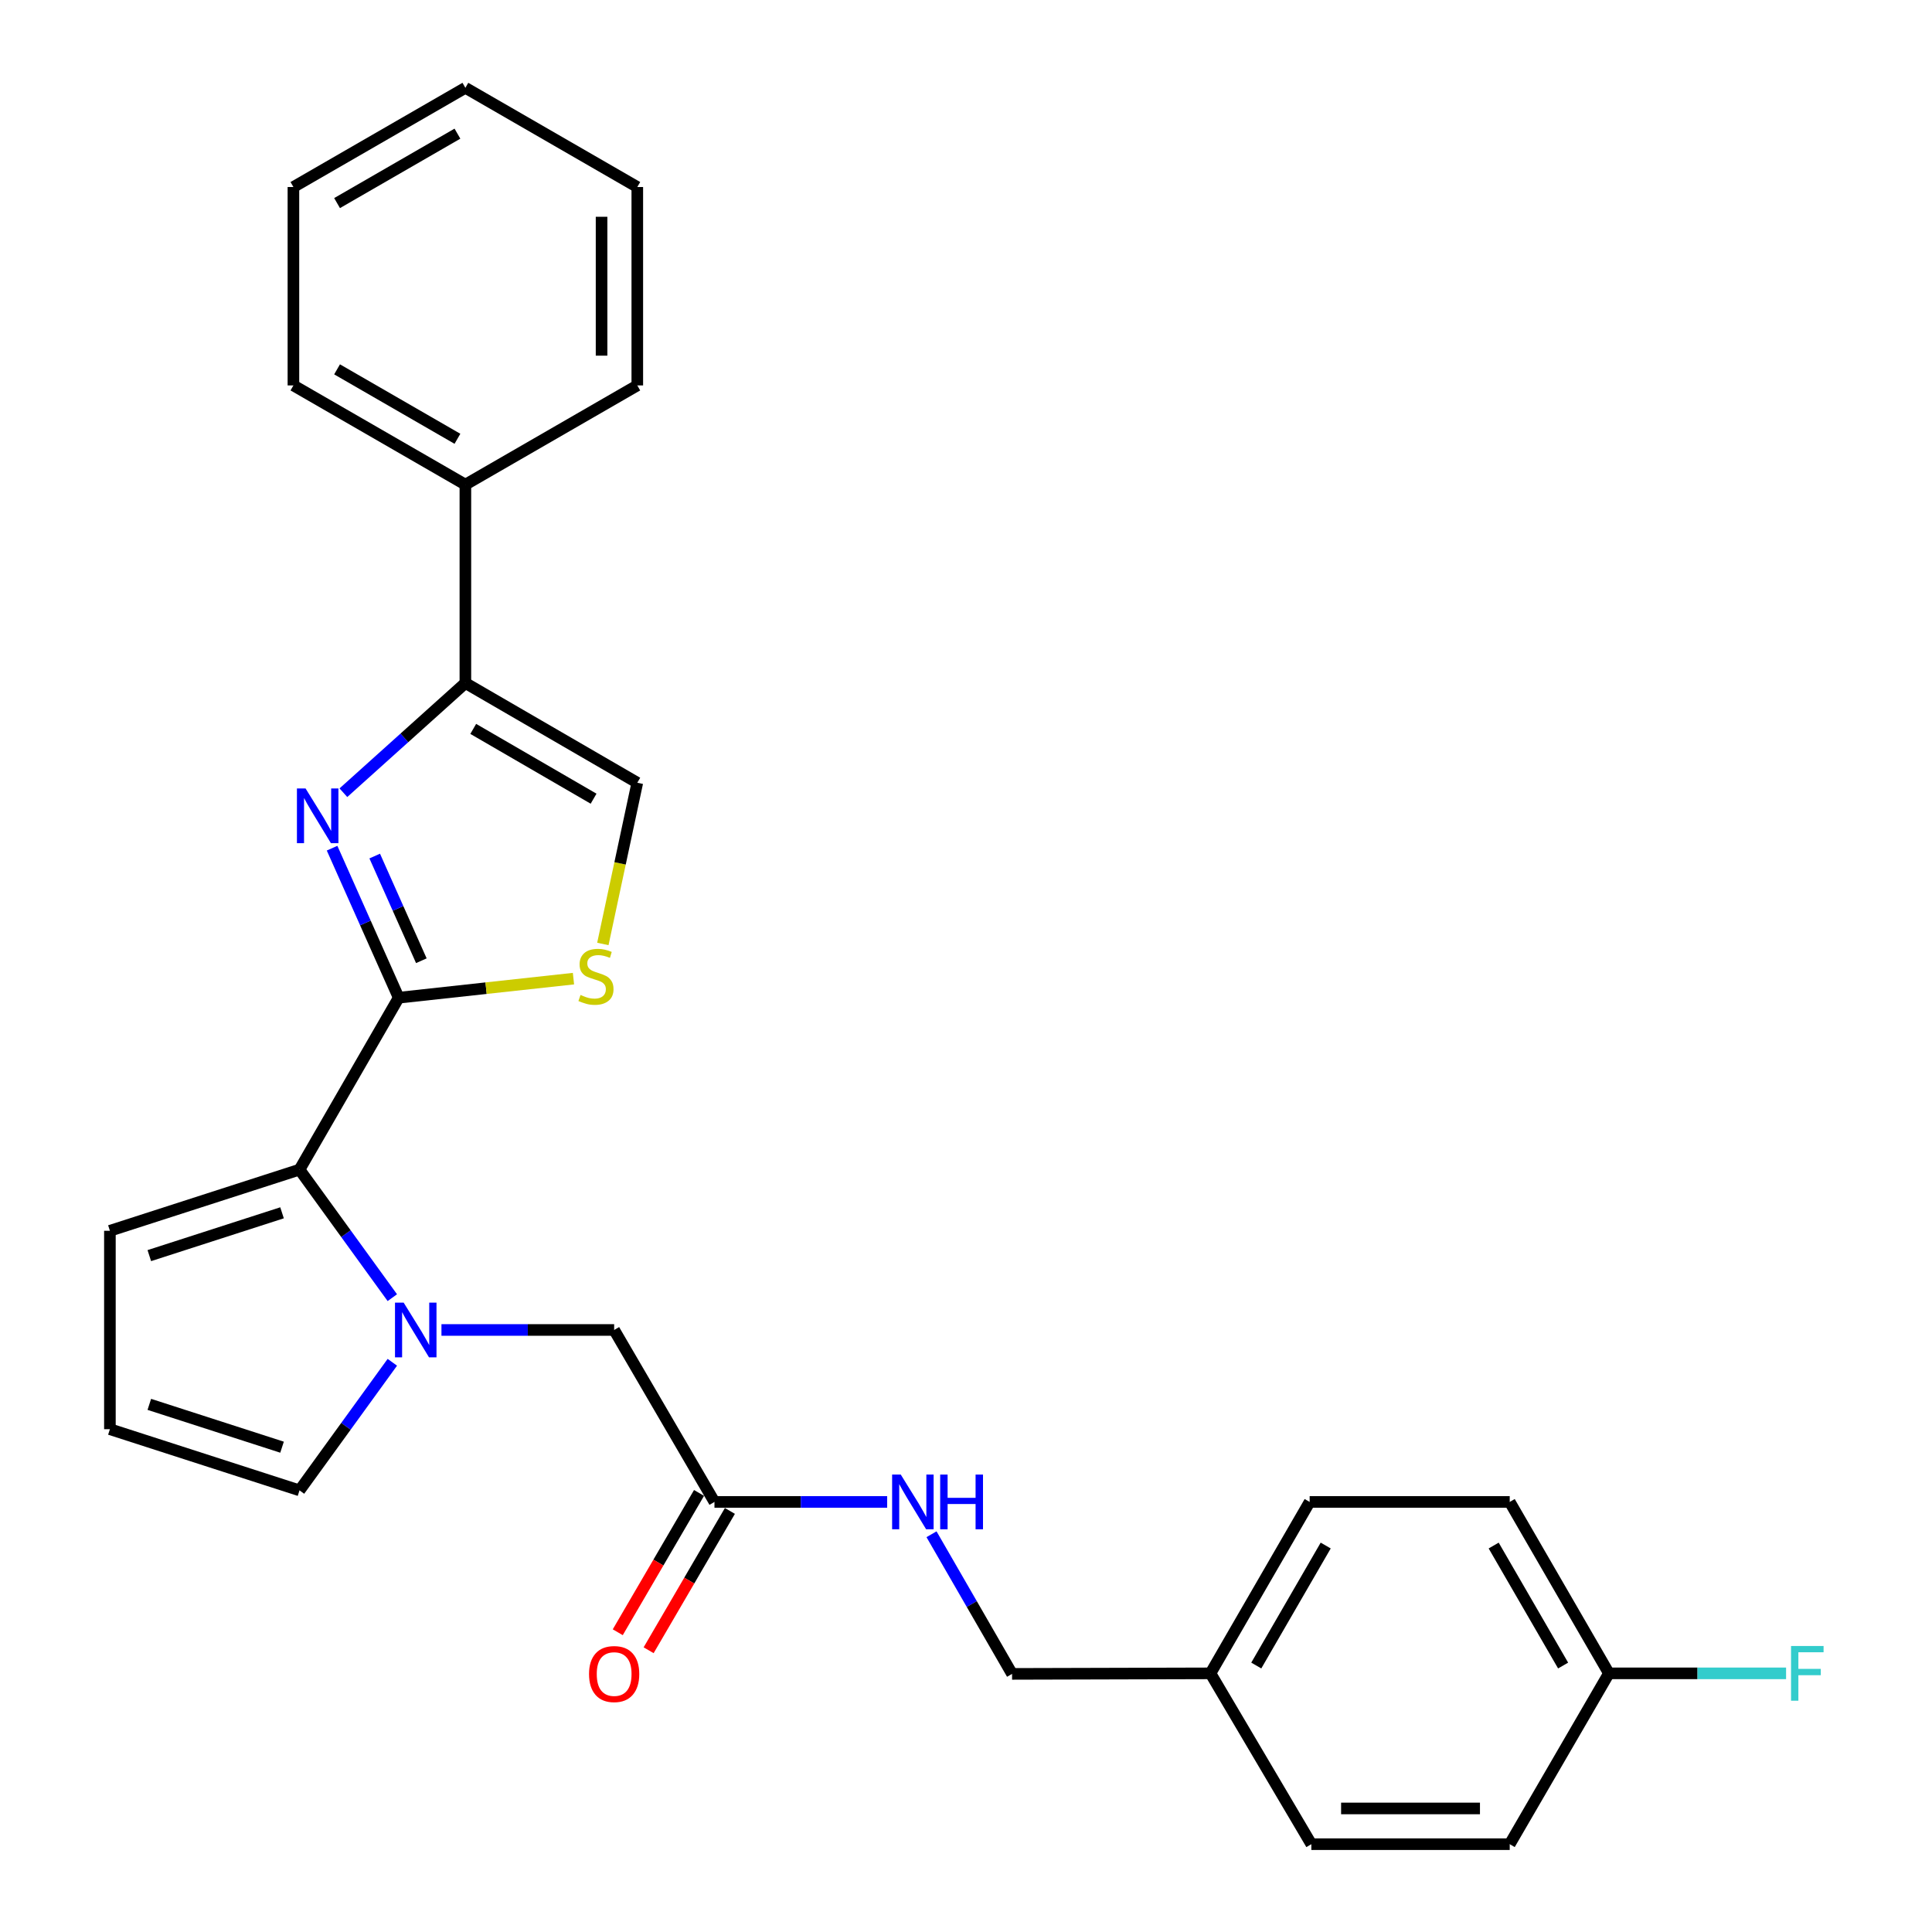 <?xml version='1.0' encoding='iso-8859-1'?>
<svg version='1.1' baseProfile='full'
              xmlns='http://www.w3.org/2000/svg'
                      xmlns:rdkit='http://www.rdkit.org/xml'
                      xmlns:xlink='http://www.w3.org/1999/xlink'
                  xml:space='preserve'
width='1000px' height='1000px' viewBox='0 0 1000 1000'>
<!-- END OF HEADER -->
<rect style='opacity:1.0;fill:#FFFFFF;stroke:none' width='1000' height='1000' x='0' y='0'> </rect>
<path class='bond-0' d='M 206.364,516.41 L 189.124,477.711' style='fill:none;fill-rule:evenodd;stroke:#000000;stroke-width:6px;stroke-linecap:butt;stroke-linejoin:miter;stroke-opacity:1' />
<path class='bond-0' d='M 189.124,477.711 L 171.885,439.013' style='fill:none;fill-rule:evenodd;stroke:#0000FF;stroke-width:6px;stroke-linecap:butt;stroke-linejoin:miter;stroke-opacity:1' />
<path class='bond-0' d='M 218.087,497.274 L 206.019,470.185' style='fill:none;fill-rule:evenodd;stroke:#000000;stroke-width:6px;stroke-linecap:butt;stroke-linejoin:miter;stroke-opacity:1' />
<path class='bond-0' d='M 206.019,470.185 L 193.952,443.096' style='fill:none;fill-rule:evenodd;stroke:#0000FF;stroke-width:6px;stroke-linecap:butt;stroke-linejoin:miter;stroke-opacity:1' />
<path class='bond-2' d='M 206.364,516.41 L 155.027,605.395' style='fill:none;fill-rule:evenodd;stroke:#000000;stroke-width:6px;stroke-linecap:butt;stroke-linejoin:miter;stroke-opacity:1' />
<path class='bond-4' d='M 206.364,516.41 L 251.593,511.476' style='fill:none;fill-rule:evenodd;stroke:#000000;stroke-width:6px;stroke-linecap:butt;stroke-linejoin:miter;stroke-opacity:1' />
<path class='bond-4' d='M 251.593,511.476 L 296.823,506.542' style='fill:none;fill-rule:evenodd;stroke:#CCCC00;stroke-width:6px;stroke-linecap:butt;stroke-linejoin:miter;stroke-opacity:1' />
<path class='bond-3' d='M 177.74,410.308 L 209.309,381.921' style='fill:none;fill-rule:evenodd;stroke:#0000FF;stroke-width:6px;stroke-linecap:butt;stroke-linejoin:miter;stroke-opacity:1' />
<path class='bond-3' d='M 209.309,381.921 L 240.879,353.534' style='fill:none;fill-rule:evenodd;stroke:#000000;stroke-width:6px;stroke-linecap:butt;stroke-linejoin:miter;stroke-opacity:1' />
<path class='bond-1' d='M 203.068,671.668 L 179.048,638.532' style='fill:none;fill-rule:evenodd;stroke:#0000FF;stroke-width:6px;stroke-linecap:butt;stroke-linejoin:miter;stroke-opacity:1' />
<path class='bond-1' d='M 179.048,638.532 L 155.027,605.395' style='fill:none;fill-rule:evenodd;stroke:#000000;stroke-width:6px;stroke-linecap:butt;stroke-linejoin:miter;stroke-opacity:1' />
<path class='bond-6' d='M 228.497,688.39 L 273.19,688.39' style='fill:none;fill-rule:evenodd;stroke:#0000FF;stroke-width:6px;stroke-linecap:butt;stroke-linejoin:miter;stroke-opacity:1' />
<path class='bond-6' d='M 273.19,688.39 L 317.883,688.39' style='fill:none;fill-rule:evenodd;stroke:#000000;stroke-width:6px;stroke-linecap:butt;stroke-linejoin:miter;stroke-opacity:1' />
<path class='bond-8' d='M 203.072,705.114 L 179.05,738.265' style='fill:none;fill-rule:evenodd;stroke:#0000FF;stroke-width:6px;stroke-linecap:butt;stroke-linejoin:miter;stroke-opacity:1' />
<path class='bond-8' d='M 179.05,738.265 L 155.027,771.416' style='fill:none;fill-rule:evenodd;stroke:#000000;stroke-width:6px;stroke-linecap:butt;stroke-linejoin:miter;stroke-opacity:1' />
<path class='bond-9' d='M 155.027,605.395 L 56.886,637.054' style='fill:none;fill-rule:evenodd;stroke:#000000;stroke-width:6px;stroke-linecap:butt;stroke-linejoin:miter;stroke-opacity:1' />
<path class='bond-9' d='M 145.984,627.747 L 77.286,649.908' style='fill:none;fill-rule:evenodd;stroke:#000000;stroke-width:6px;stroke-linecap:butt;stroke-linejoin:miter;stroke-opacity:1' />
<path class='bond-12' d='M 240.879,353.534 L 240.879,250.841' style='fill:none;fill-rule:evenodd;stroke:#000000;stroke-width:6px;stroke-linecap:butt;stroke-linejoin:miter;stroke-opacity:1' />
<path class='bond-27' d='M 240.879,353.534 L 329.864,405.147' style='fill:none;fill-rule:evenodd;stroke:#000000;stroke-width:6px;stroke-linecap:butt;stroke-linejoin:miter;stroke-opacity:1' />
<path class='bond-27' d='M 244.947,377.275 L 307.237,413.404' style='fill:none;fill-rule:evenodd;stroke:#000000;stroke-width:6px;stroke-linecap:butt;stroke-linejoin:miter;stroke-opacity:1' />
<path class='bond-5' d='M 312.035,488.592 L 320.95,446.869' style='fill:none;fill-rule:evenodd;stroke:#CCCC00;stroke-width:6px;stroke-linecap:butt;stroke-linejoin:miter;stroke-opacity:1' />
<path class='bond-5' d='M 320.95,446.869 L 329.864,405.147' style='fill:none;fill-rule:evenodd;stroke:#000000;stroke-width:6px;stroke-linecap:butt;stroke-linejoin:miter;stroke-opacity:1' />
<path class='bond-7' d='M 317.883,688.39 L 369.805,777.396' style='fill:none;fill-rule:evenodd;stroke:#000000;stroke-width:6px;stroke-linecap:butt;stroke-linejoin:miter;stroke-opacity:1' />
<path class='bond-11' d='M 369.805,777.396 L 414.498,777.396' style='fill:none;fill-rule:evenodd;stroke:#000000;stroke-width:6px;stroke-linecap:butt;stroke-linejoin:miter;stroke-opacity:1' />
<path class='bond-11' d='M 414.498,777.396 L 459.191,777.396' style='fill:none;fill-rule:evenodd;stroke:#0000FF;stroke-width:6px;stroke-linecap:butt;stroke-linejoin:miter;stroke-opacity:1' />
<path class='bond-13' d='M 361.817,772.737 L 340.784,808.792' style='fill:none;fill-rule:evenodd;stroke:#000000;stroke-width:6px;stroke-linecap:butt;stroke-linejoin:miter;stroke-opacity:1' />
<path class='bond-13' d='M 340.784,808.792 L 319.751,844.847' style='fill:none;fill-rule:evenodd;stroke:#FF0000;stroke-width:6px;stroke-linecap:butt;stroke-linejoin:miter;stroke-opacity:1' />
<path class='bond-13' d='M 377.793,782.056 L 356.76,818.111' style='fill:none;fill-rule:evenodd;stroke:#000000;stroke-width:6px;stroke-linecap:butt;stroke-linejoin:miter;stroke-opacity:1' />
<path class='bond-13' d='M 356.76,818.111 L 335.728,854.166' style='fill:none;fill-rule:evenodd;stroke:#FF0000;stroke-width:6px;stroke-linecap:butt;stroke-linejoin:miter;stroke-opacity:1' />
<path class='bond-28' d='M 155.027,771.416 L 56.886,739.747' style='fill:none;fill-rule:evenodd;stroke:#000000;stroke-width:6px;stroke-linecap:butt;stroke-linejoin:miter;stroke-opacity:1' />
<path class='bond-28' d='M 145.986,749.064 L 77.287,726.895' style='fill:none;fill-rule:evenodd;stroke:#000000;stroke-width:6px;stroke-linecap:butt;stroke-linejoin:miter;stroke-opacity:1' />
<path class='bond-10' d='M 56.886,637.054 L 56.886,739.747' style='fill:none;fill-rule:evenodd;stroke:#000000;stroke-width:6px;stroke-linecap:butt;stroke-linejoin:miter;stroke-opacity:1' />
<path class='bond-14' d='M 482.149,794.125 L 502.997,830.264' style='fill:none;fill-rule:evenodd;stroke:#0000FF;stroke-width:6px;stroke-linecap:butt;stroke-linejoin:miter;stroke-opacity:1' />
<path class='bond-14' d='M 502.997,830.264 L 523.845,866.403' style='fill:none;fill-rule:evenodd;stroke:#000000;stroke-width:6px;stroke-linecap:butt;stroke-linejoin:miter;stroke-opacity:1' />
<path class='bond-22' d='M 240.879,250.841 L 151.873,199.494' style='fill:none;fill-rule:evenodd;stroke:#000000;stroke-width:6px;stroke-linecap:butt;stroke-linejoin:miter;stroke-opacity:1' />
<path class='bond-22' d='M 236.77,227.117 L 174.466,191.175' style='fill:none;fill-rule:evenodd;stroke:#000000;stroke-width:6px;stroke-linecap:butt;stroke-linejoin:miter;stroke-opacity:1' />
<path class='bond-23' d='M 240.879,250.841 L 329.864,199.494' style='fill:none;fill-rule:evenodd;stroke:#000000;stroke-width:6px;stroke-linecap:butt;stroke-linejoin:miter;stroke-opacity:1' />
<path class='bond-16' d='M 523.845,866.403 L 626.538,866.125' style='fill:none;fill-rule:evenodd;stroke:#000000;stroke-width:6px;stroke-linecap:butt;stroke-linejoin:miter;stroke-opacity:1' />
<path class='bond-15' d='M 832.776,866.125 L 781.43,777.396' style='fill:none;fill-rule:evenodd;stroke:#000000;stroke-width:6px;stroke-linecap:butt;stroke-linejoin:miter;stroke-opacity:1' />
<path class='bond-15' d='M 809.066,862.08 L 773.123,799.97' style='fill:none;fill-rule:evenodd;stroke:#000000;stroke-width:6px;stroke-linecap:butt;stroke-linejoin:miter;stroke-opacity:1' />
<path class='bond-17' d='M 832.776,866.125 L 878.624,866.125' style='fill:none;fill-rule:evenodd;stroke:#000000;stroke-width:6px;stroke-linecap:butt;stroke-linejoin:miter;stroke-opacity:1' />
<path class='bond-17' d='M 878.624,866.125 L 924.472,866.125' style='fill:none;fill-rule:evenodd;stroke:#33CCCC;stroke-width:6px;stroke-linecap:butt;stroke-linejoin:miter;stroke-opacity:1' />
<path class='bond-30' d='M 832.776,866.125 L 781.43,954.545' style='fill:none;fill-rule:evenodd;stroke:#000000;stroke-width:6px;stroke-linecap:butt;stroke-linejoin:miter;stroke-opacity:1' />
<path class='bond-20' d='M 626.538,866.125 L 678.747,954.545' style='fill:none;fill-rule:evenodd;stroke:#000000;stroke-width:6px;stroke-linecap:butt;stroke-linejoin:miter;stroke-opacity:1' />
<path class='bond-21' d='M 626.538,866.125 L 677.874,777.396' style='fill:none;fill-rule:evenodd;stroke:#000000;stroke-width:6px;stroke-linecap:butt;stroke-linejoin:miter;stroke-opacity:1' />
<path class='bond-21' d='M 650.247,862.078 L 686.183,799.968' style='fill:none;fill-rule:evenodd;stroke:#000000;stroke-width:6px;stroke-linecap:butt;stroke-linejoin:miter;stroke-opacity:1' />
<path class='bond-18' d='M 781.43,954.545 L 678.747,954.545' style='fill:none;fill-rule:evenodd;stroke:#000000;stroke-width:6px;stroke-linecap:butt;stroke-linejoin:miter;stroke-opacity:1' />
<path class='bond-18' d='M 766.027,936.05 L 694.15,936.05' style='fill:none;fill-rule:evenodd;stroke:#000000;stroke-width:6px;stroke-linecap:butt;stroke-linejoin:miter;stroke-opacity:1' />
<path class='bond-19' d='M 781.43,777.396 L 677.874,777.396' style='fill:none;fill-rule:evenodd;stroke:#000000;stroke-width:6px;stroke-linecap:butt;stroke-linejoin:miter;stroke-opacity:1' />
<path class='bond-25' d='M 151.873,199.494 L 151.873,96.801' style='fill:none;fill-rule:evenodd;stroke:#000000;stroke-width:6px;stroke-linecap:butt;stroke-linejoin:miter;stroke-opacity:1' />
<path class='bond-24' d='M 329.864,199.494 L 329.864,96.801' style='fill:none;fill-rule:evenodd;stroke:#000000;stroke-width:6px;stroke-linecap:butt;stroke-linejoin:miter;stroke-opacity:1' />
<path class='bond-24' d='M 311.368,184.09 L 311.368,112.205' style='fill:none;fill-rule:evenodd;stroke:#000000;stroke-width:6px;stroke-linecap:butt;stroke-linejoin:miter;stroke-opacity:1' />
<path class='bond-26' d='M 329.864,96.801 L 240.879,45.455' style='fill:none;fill-rule:evenodd;stroke:#000000;stroke-width:6px;stroke-linecap:butt;stroke-linejoin:miter;stroke-opacity:1' />
<path class='bond-29' d='M 151.873,96.801 L 240.879,45.455' style='fill:none;fill-rule:evenodd;stroke:#000000;stroke-width:6px;stroke-linecap:butt;stroke-linejoin:miter;stroke-opacity:1' />
<path class='bond-29' d='M 174.466,105.12 L 236.77,69.178' style='fill:none;fill-rule:evenodd;stroke:#000000;stroke-width:6px;stroke-linecap:butt;stroke-linejoin:miter;stroke-opacity:1' />
<path  class='atom-1' d='M 158.169 408.116
L 167.449 423.116
Q 168.369 424.596, 169.849 427.276
Q 171.329 429.956, 171.409 430.116
L 171.409 408.116
L 175.169 408.116
L 175.169 436.436
L 171.289 436.436
L 161.329 420.036
Q 160.169 418.116, 158.929 415.916
Q 157.729 413.716, 157.369 413.036
L 157.369 436.436
L 153.689 436.436
L 153.689 408.116
L 158.169 408.116
' fill='#0000FF'/>
<path  class='atom-2' d='M 208.93 674.23
L 218.21 689.23
Q 219.13 690.71, 220.61 693.39
Q 222.09 696.07, 222.17 696.23
L 222.17 674.23
L 225.93 674.23
L 225.93 702.55
L 222.05 702.55
L 212.09 686.15
Q 210.93 684.23, 209.69 682.03
Q 208.49 679.83, 208.13 679.15
L 208.13 702.55
L 204.45 702.55
L 204.45 674.23
L 208.93 674.23
' fill='#0000FF'/>
<path  class='atom-5' d='M 300.471 514.991
Q 300.791 515.111, 302.111 515.671
Q 303.431 516.231, 304.871 516.591
Q 306.351 516.911, 307.791 516.911
Q 310.471 516.911, 312.031 515.631
Q 313.591 514.311, 313.591 512.031
Q 313.591 510.471, 312.791 509.511
Q 312.031 508.551, 310.831 508.031
Q 309.631 507.511, 307.631 506.911
Q 305.111 506.151, 303.591 505.431
Q 302.111 504.711, 301.031 503.191
Q 299.991 501.671, 299.991 499.111
Q 299.991 495.551, 302.391 493.351
Q 304.831 491.151, 309.631 491.151
Q 312.911 491.151, 316.631 492.711
L 315.711 495.791
Q 312.311 494.391, 309.751 494.391
Q 306.991 494.391, 305.471 495.551
Q 303.951 496.671, 303.991 498.631
Q 303.991 500.151, 304.751 501.071
Q 305.551 501.991, 306.671 502.511
Q 307.831 503.031, 309.751 503.631
Q 312.311 504.431, 313.831 505.231
Q 315.351 506.031, 316.431 507.671
Q 317.551 509.271, 317.551 512.031
Q 317.551 515.951, 314.911 518.071
Q 312.311 520.151, 307.951 520.151
Q 305.431 520.151, 303.511 519.591
Q 301.631 519.071, 299.391 518.151
L 300.471 514.991
' fill='#CCCC00'/>
<path  class='atom-12' d='M 466.238 763.236
L 475.518 778.236
Q 476.438 779.716, 477.918 782.396
Q 479.398 785.076, 479.478 785.236
L 479.478 763.236
L 483.238 763.236
L 483.238 791.556
L 479.358 791.556
L 469.398 775.156
Q 468.238 773.236, 466.998 771.036
Q 465.798 768.836, 465.438 768.156
L 465.438 791.556
L 461.758 791.556
L 461.758 763.236
L 466.238 763.236
' fill='#0000FF'/>
<path  class='atom-12' d='M 486.638 763.236
L 490.478 763.236
L 490.478 775.276
L 504.958 775.276
L 504.958 763.236
L 508.798 763.236
L 508.798 791.556
L 504.958 791.556
L 504.958 778.476
L 490.478 778.476
L 490.478 791.556
L 486.638 791.556
L 486.638 763.236
' fill='#0000FF'/>
<path  class='atom-14' d='M 304.883 866.483
Q 304.883 859.683, 308.243 855.883
Q 311.603 852.083, 317.883 852.083
Q 324.163 852.083, 327.523 855.883
Q 330.883 859.683, 330.883 866.483
Q 330.883 873.363, 327.483 877.283
Q 324.083 881.163, 317.883 881.163
Q 311.643 881.163, 308.243 877.283
Q 304.883 873.403, 304.883 866.483
M 317.883 877.963
Q 322.203 877.963, 324.523 875.083
Q 326.883 872.163, 326.883 866.483
Q 326.883 860.923, 324.523 858.123
Q 322.203 855.283, 317.883 855.283
Q 313.563 855.283, 311.203 858.083
Q 308.883 860.883, 308.883 866.483
Q 308.883 872.203, 311.203 875.083
Q 313.563 877.963, 317.883 877.963
' fill='#FF0000'/>
<path  class='atom-18' d='M 927.039 851.965
L 943.879 851.965
L 943.879 855.205
L 930.839 855.205
L 930.839 863.805
L 942.439 863.805
L 942.439 867.085
L 930.839 867.085
L 930.839 880.285
L 927.039 880.285
L 927.039 851.965
' fill='#33CCCC'/>
</svg>
